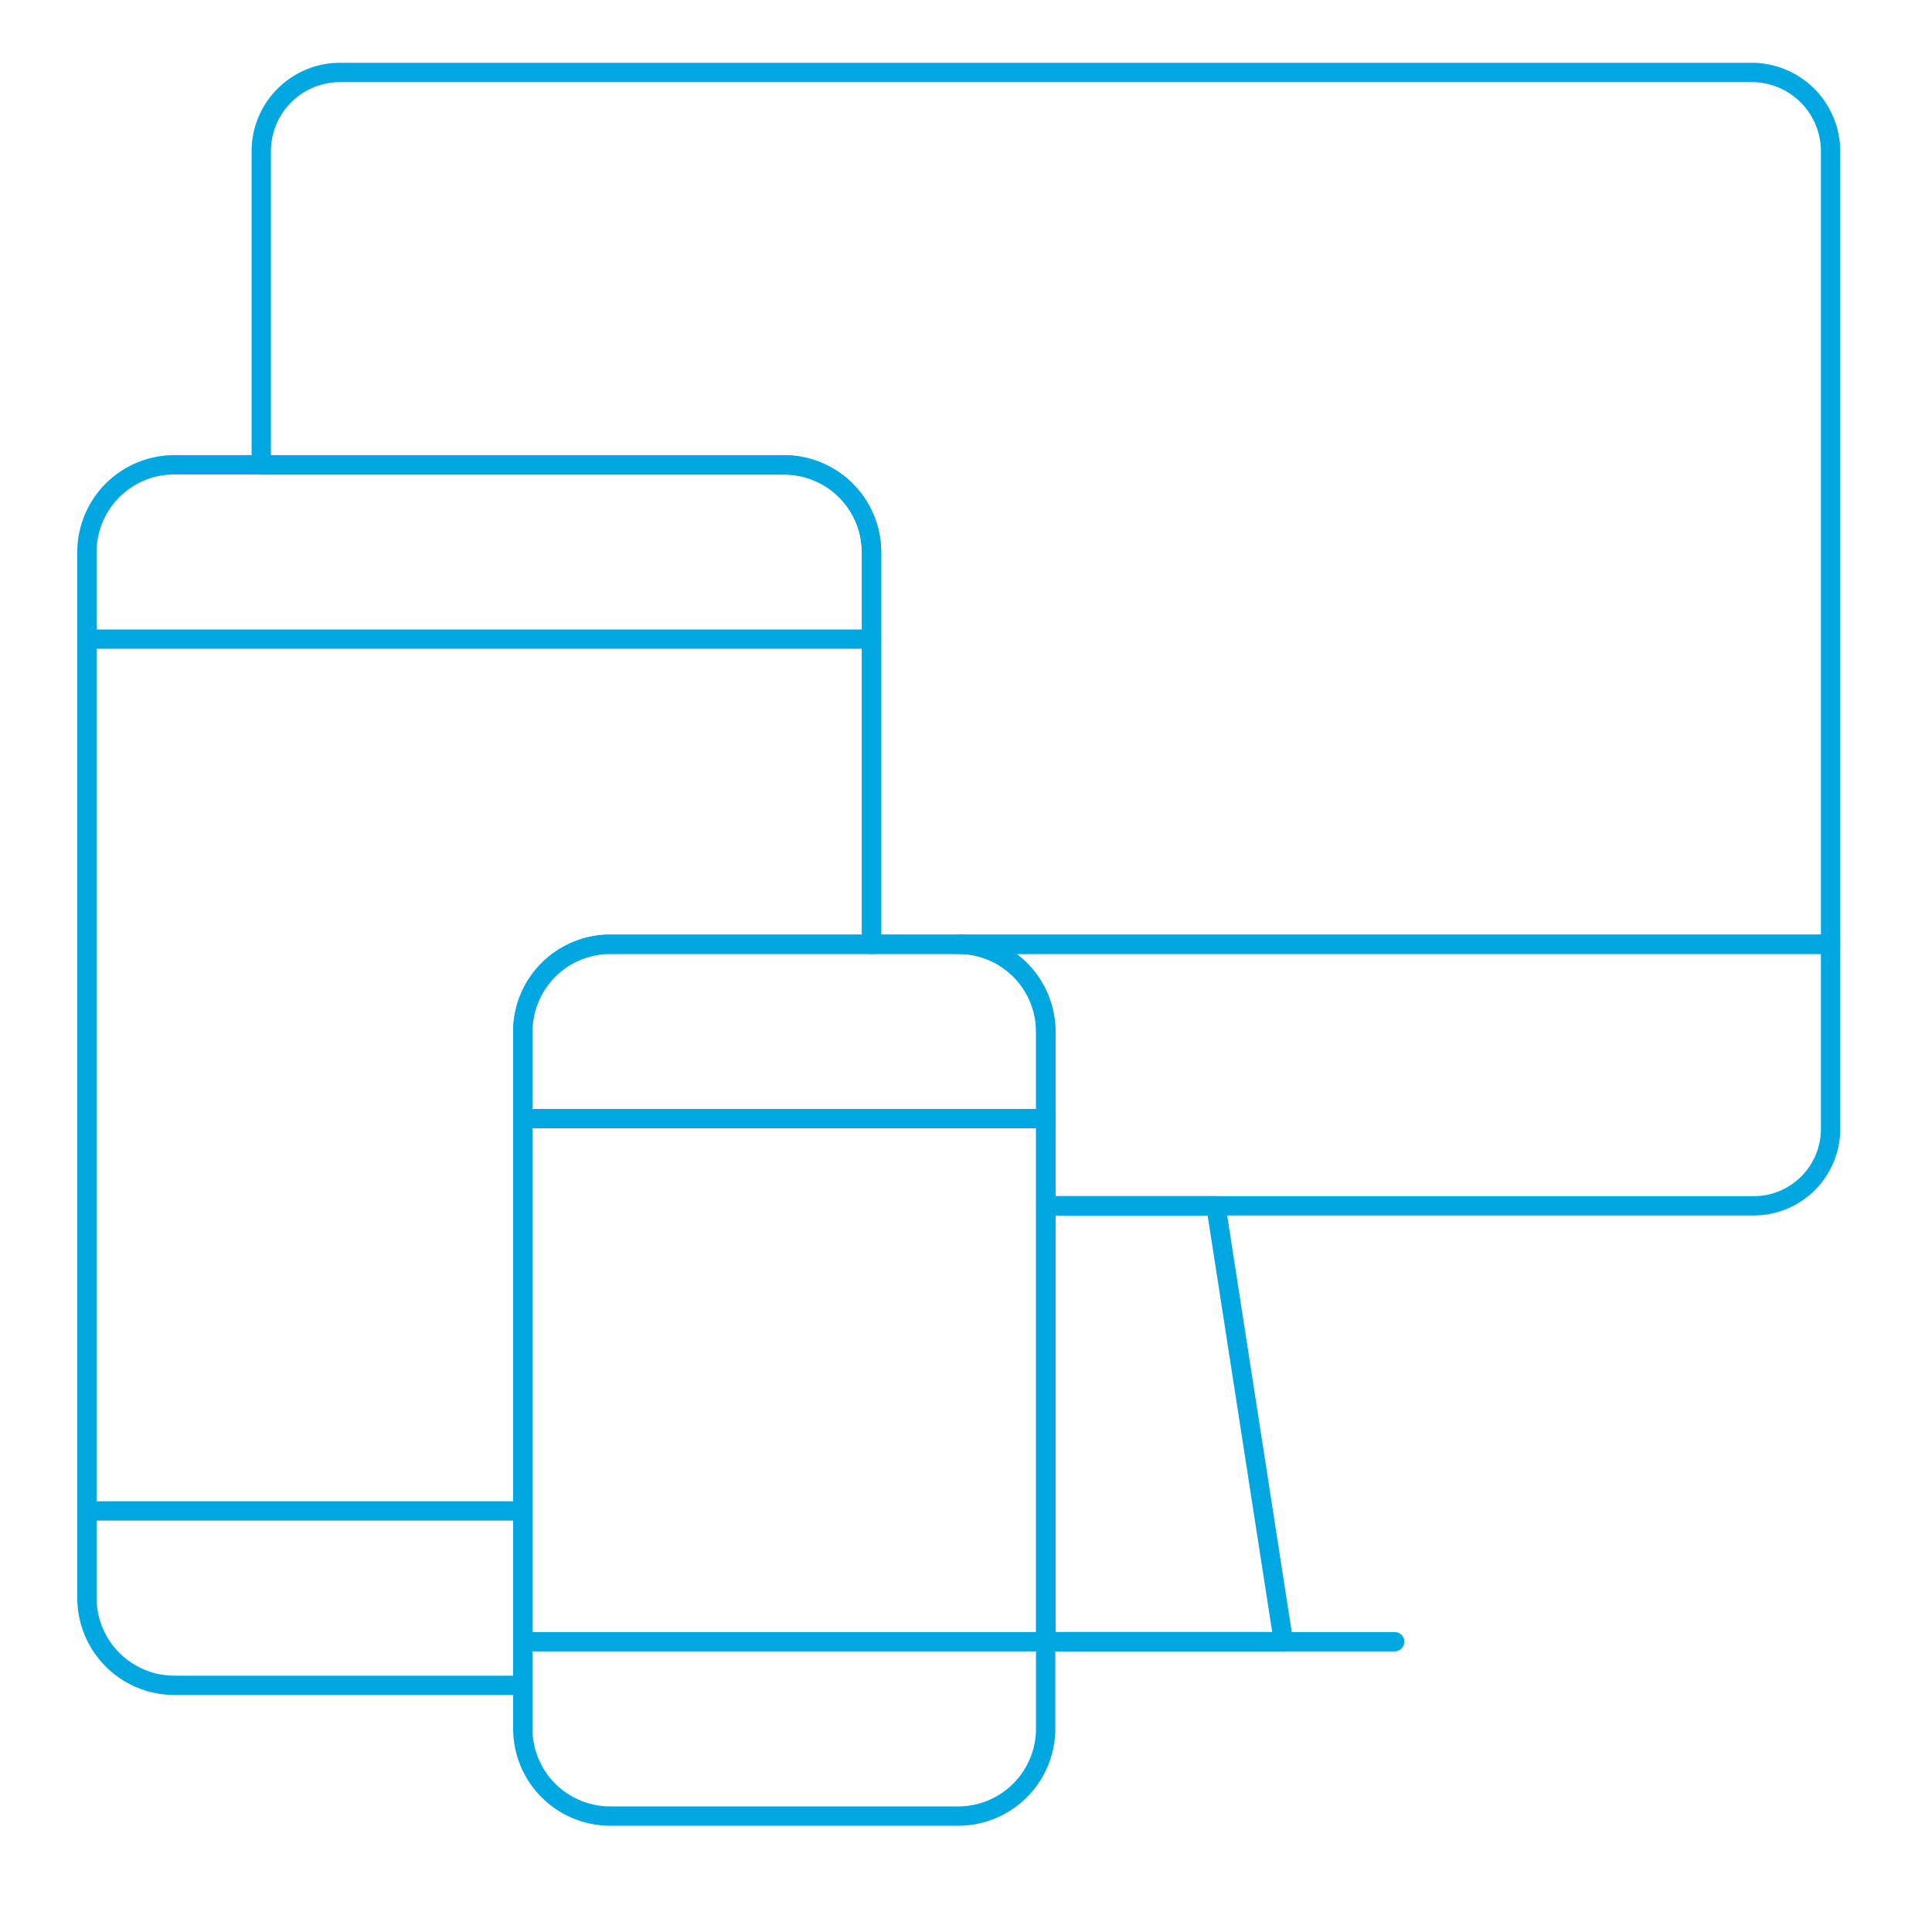 <svg id="Layer_1" data-name="Layer 1" xmlns="http://www.w3.org/2000/svg" viewBox="0 0 400 400"><defs><style>.cls-1{fill:none;stroke:#00a7e1;stroke-linecap:round;stroke-linejoin:round;stroke-width:4px;}</style></defs><path class="cls-1" d="M379,31.34V195.5H180.44V114.27a18.1,18.1,0,0,0-18.05-18H54.09V31.34A16.33,16.33,0,0,1,70.43,15H362.66A16.33,16.33,0,0,1,379,31.34Z"/><polygon class="cls-1" points="265.73 339.9 216.54 339.9 216.54 249.65 251.74 249.65 265.73 339.9"/><polyline class="cls-1" points="288.75 339.9 265.73 339.9 216.54 339.9"/><path class="cls-1" d="M379,195.5v38.27a15.9,15.9,0,0,1-15.88,15.88H216.54v-36.1a18.1,18.1,0,0,0-18-18.05Z"/><path class="cls-1" d="M180.44,114.27V195.5H126.29a18.11,18.11,0,0,0-18.05,18.05V348.93H36a18.11,18.11,0,0,1-18-18.05V114.27A18.1,18.1,0,0,1,36,96.23H162.39A18.1,18.1,0,0,1,180.44,114.27Z"/><path class="cls-1" d="M198.49,195.5h-72.2a18.11,18.11,0,0,0-18.05,18.05V358A18.11,18.11,0,0,0,126.29,376h72.2a18.1,18.1,0,0,0,18-18.05V213.55A18.1,18.1,0,0,0,198.49,195.5Z"/><line class="cls-1" x1="108.24" y1="339.9" x2="216.54" y2="339.9"/><line class="cls-1" x1="17.99" y1="312.83" x2="108.24" y2="312.83"/><line class="cls-1" x1="180.44" y1="132.32" x2="17.99" y2="132.32"/><line class="cls-1" x1="216.54" y1="231.6" x2="108.24" y2="231.6"/></svg>